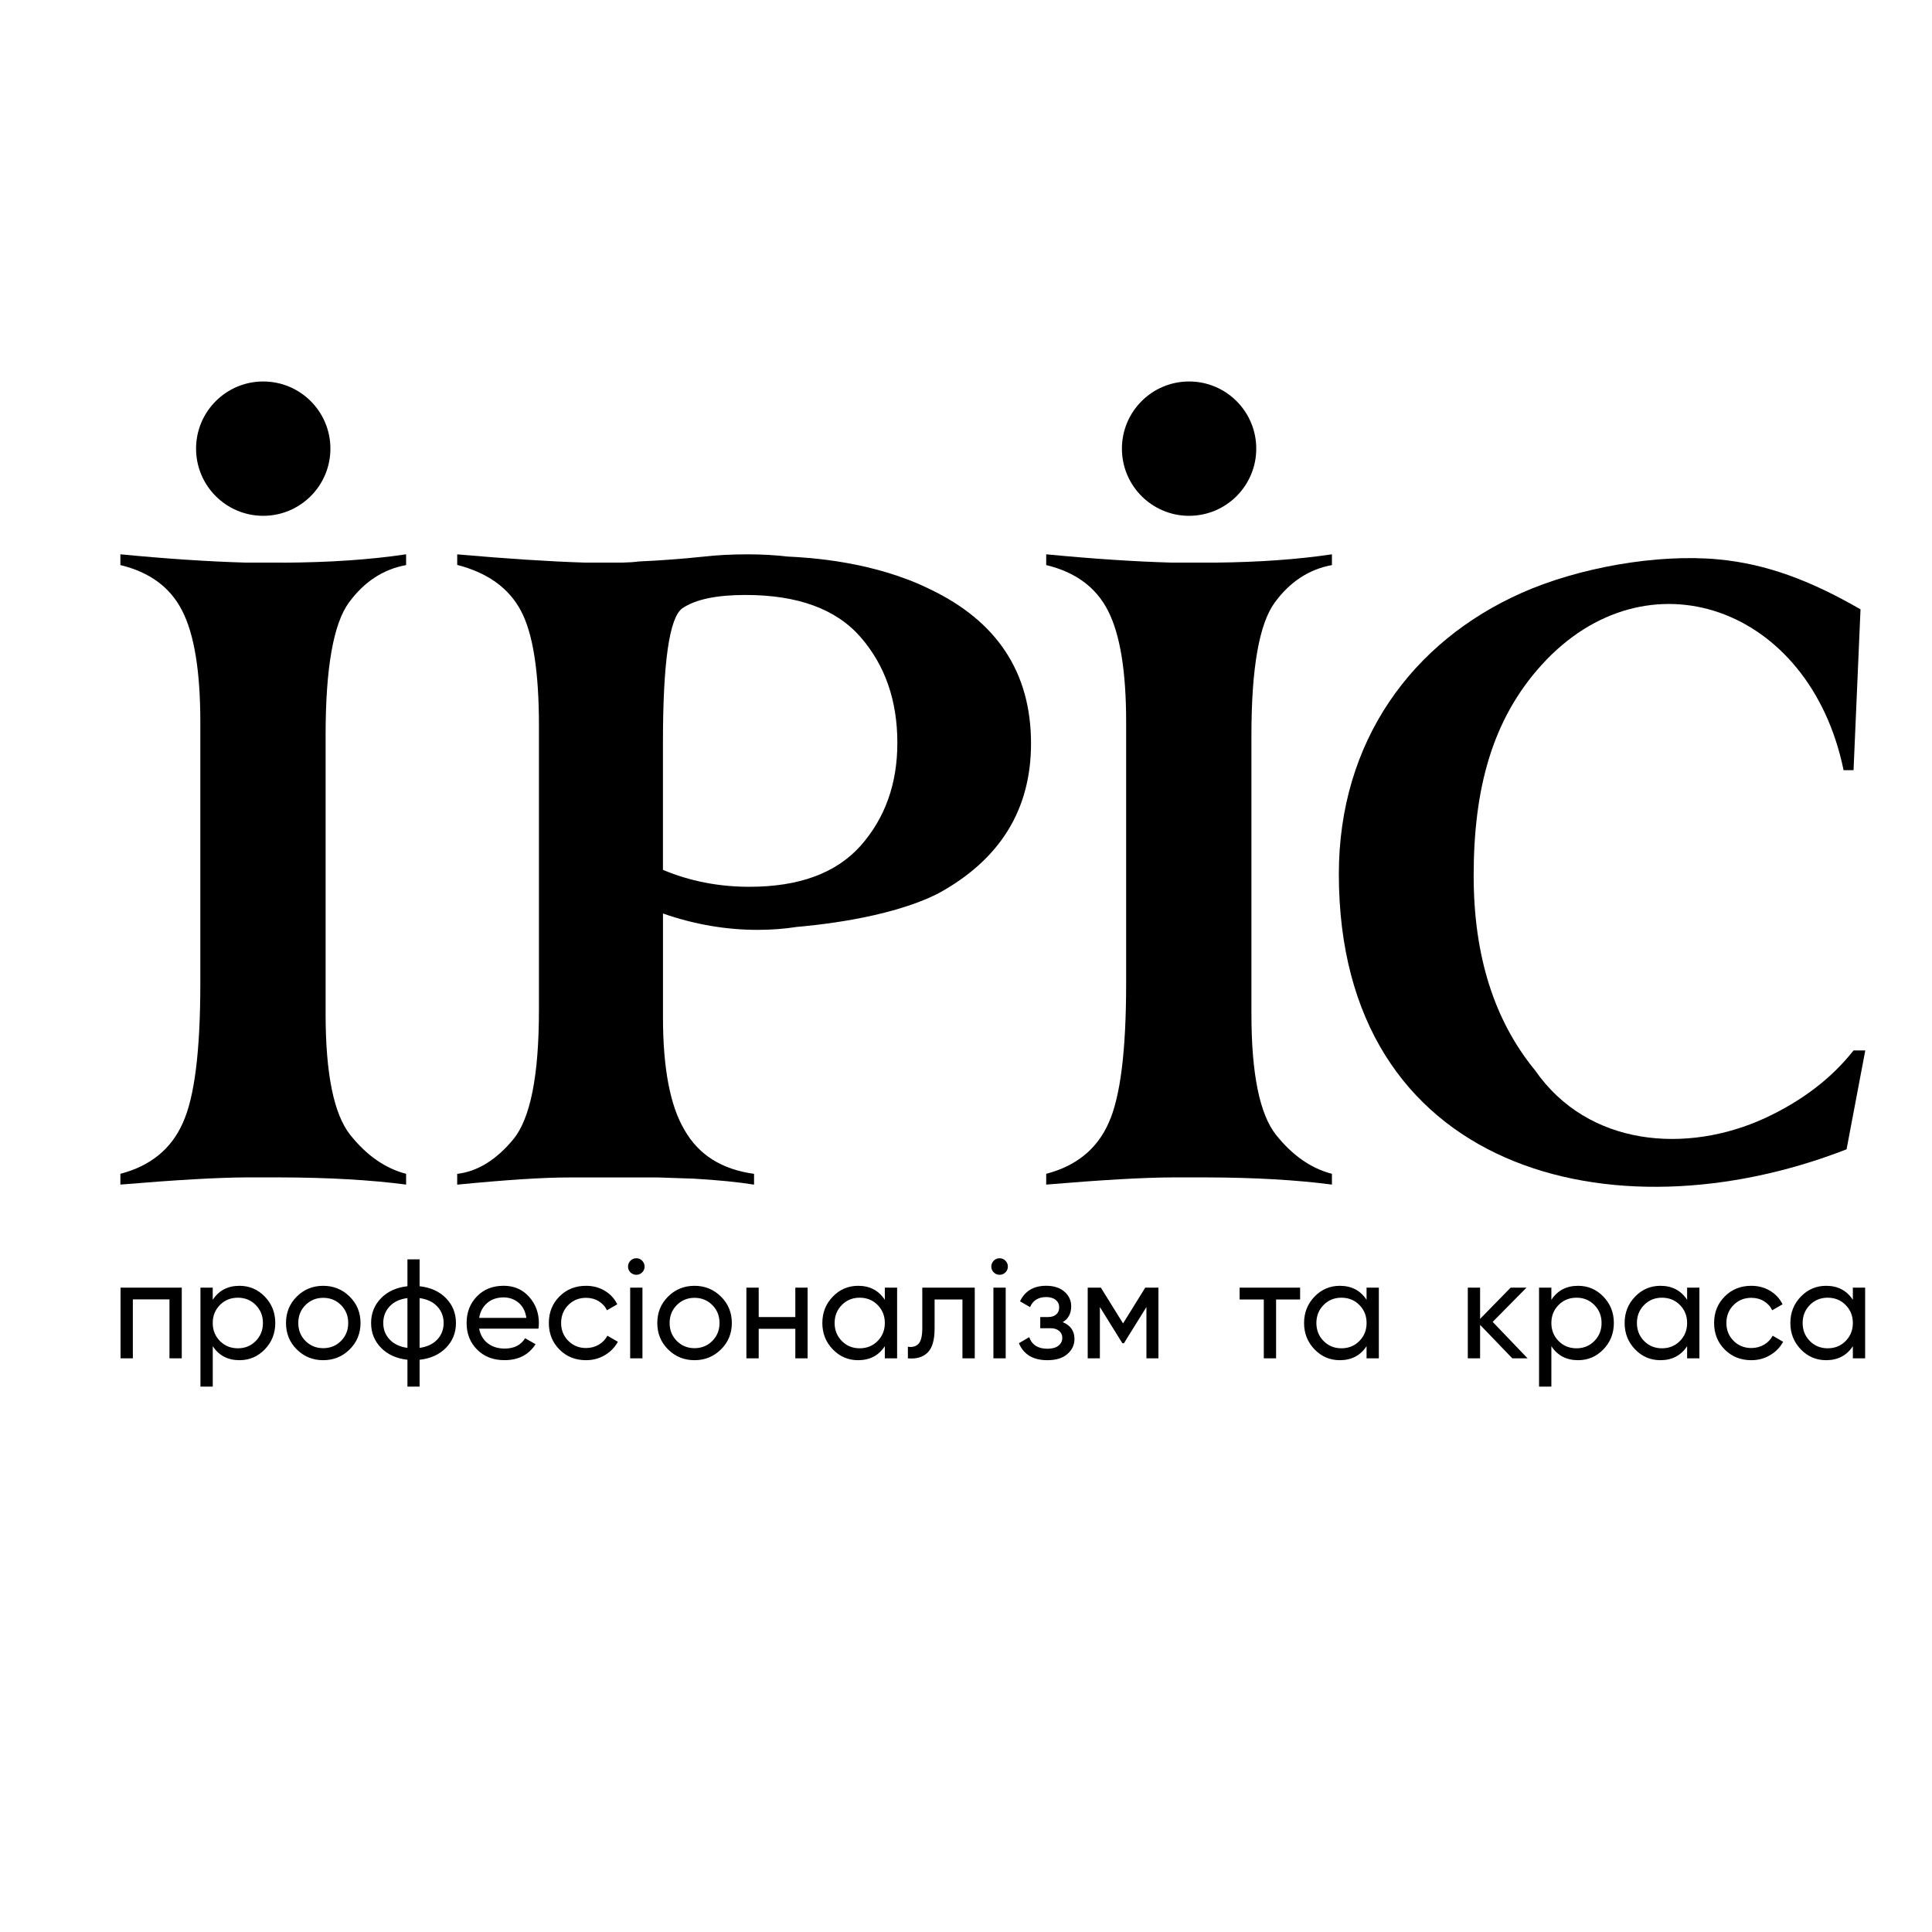 <?xml version="1.0" encoding="UTF-8"?> <!-- Generator: Adobe Illustrator 17.0.1, SVG Export Plug-In . SVG Version: 6.00 Build 0) --> <svg xmlns="http://www.w3.org/2000/svg" xmlns:xlink="http://www.w3.org/1999/xlink" id="Layer_1" x="0px" y="0px" width="64px" height="64px" viewBox="0 0 64 64" xml:space="preserve"> <g> <path fill-rule="evenodd" clip-rule="evenodd" d="M6.021,42.655v2.342H5.614v-1.953H4.401v1.953H3.993v-2.342H6.021L6.021,42.655z M7.933,42.594c0.328,0,0.608,0.119,0.839,0.358c0.231,0.239,0.347,0.53,0.347,0.874c0,0.344-0.116,0.635-0.347,0.874 c-0.231,0.239-0.511,0.358-0.839,0.358c-0.387,0-0.682-0.155-0.885-0.464v1.34H6.64v-3.279h0.407v0.403 C7.25,42.749,7.545,42.594,7.933,42.594L7.933,42.594z M7.881,44.664c0.234,0,0.431-0.08,0.59-0.241 c0.159-0.161,0.239-0.36,0.239-0.597c0-0.237-0.08-0.436-0.239-0.597c-0.159-0.161-0.356-0.241-0.59-0.241 c-0.237,0-0.436,0.08-0.595,0.241c-0.159,0.161-0.239,0.36-0.239,0.597c0,0.237,0.08,0.436,0.239,0.597 C7.445,44.584,7.644,44.664,7.881,44.664L7.881,44.664z M11.582,44.702c-0.24,0.237-0.532,0.356-0.876,0.356 c-0.344,0-0.635-0.119-0.874-0.356c-0.239-0.237-0.358-0.529-0.358-0.876c0-0.347,0.119-0.639,0.358-0.876 c0.239-0.237,0.53-0.356,0.874-0.356c0.343,0,0.635,0.119,0.876,0.356c0.24,0.237,0.361,0.529,0.361,0.876 C11.942,44.173,11.822,44.465,11.582,44.702L11.582,44.702z M10.706,44.66c0.234,0,0.431-0.08,0.59-0.239 c0.159-0.159,0.239-0.358,0.239-0.595c0-0.237-0.08-0.436-0.239-0.595c-0.159-0.159-0.356-0.239-0.59-0.239 c-0.231,0-0.426,0.08-0.586,0.239c-0.159,0.159-0.239,0.358-0.239,0.595c0,0.237,0.08,0.436,0.239,0.595 C10.279,44.58,10.475,44.66,10.706,44.66L10.706,44.66z M14.776,43.006c0.219,0.225,0.328,0.498,0.328,0.82 c0,0.322-0.109,0.595-0.328,0.82s-0.511,0.358-0.876,0.398v0.89h-0.403v-0.89c-0.365-0.041-0.657-0.173-0.876-0.398 c-0.219-0.225-0.328-0.498-0.328-0.82c0-0.322,0.109-0.595,0.328-0.82c0.219-0.225,0.511-0.358,0.876-0.398v-0.89H13.9v0.89 C14.266,42.649,14.558,42.781,14.776,43.006L14.776,43.006z M12.696,43.826c0,0.215,0.071,0.398,0.213,0.548 c0.142,0.15,0.338,0.242,0.588,0.276v-1.649c-0.25,0.031-0.446,0.122-0.588,0.272C12.768,43.423,12.696,43.607,12.696,43.826 L12.696,43.826z M13.9,44.65c0.25-0.034,0.445-0.127,0.585-0.276c0.141-0.15,0.211-0.333,0.211-0.548 c0-0.215-0.07-0.398-0.211-0.548c-0.14-0.15-0.336-0.242-0.585-0.276V44.65L13.9,44.65z M15.872,44.013 c0.041,0.209,0.137,0.372,0.288,0.487c0.151,0.116,0.338,0.173,0.56,0.173c0.309,0,0.534-0.114,0.675-0.342l0.347,0.197 c-0.228,0.353-0.571,0.529-1.03,0.529c-0.372,0-0.674-0.116-0.906-0.349c-0.233-0.233-0.349-0.527-0.349-0.883 c0-0.353,0.114-0.646,0.342-0.881c0.228-0.234,0.523-0.351,0.885-0.351c0.343,0,0.624,0.121,0.841,0.363 c0.217,0.242,0.326,0.533,0.326,0.874c0,0.059-0.005,0.12-0.014,0.183H15.872L15.872,44.013z M16.683,42.978 c-0.219,0-0.4,0.062-0.543,0.185c-0.144,0.123-0.233,0.288-0.267,0.494h1.564c-0.034-0.222-0.122-0.39-0.262-0.506 C17.034,43.036,16.87,42.978,16.683,42.978L16.683,42.978z M19.413,45.058c-0.353,0-0.646-0.118-0.881-0.354 c-0.234-0.236-0.351-0.529-0.351-0.878c0-0.35,0.117-0.643,0.351-0.878c0.234-0.236,0.528-0.354,0.881-0.354 c0.231,0,0.439,0.055,0.623,0.166c0.184,0.111,0.322,0.26,0.412,0.447l-0.342,0.197c-0.059-0.125-0.151-0.225-0.274-0.3 c-0.123-0.075-0.263-0.112-0.419-0.112c-0.234,0-0.43,0.08-0.588,0.239c-0.158,0.159-0.237,0.358-0.237,0.595 c0,0.234,0.079,0.431,0.237,0.59c0.158,0.159,0.354,0.239,0.588,0.239c0.156,0,0.297-0.037,0.422-0.11 c0.125-0.073,0.22-0.173,0.286-0.298l0.347,0.201c-0.1,0.184-0.244,0.332-0.431,0.443C19.849,45.003,19.641,45.058,19.413,45.058 L19.413,45.058z M23.882,44.702c-0.24,0.237-0.532,0.356-0.876,0.356c-0.343,0-0.635-0.119-0.874-0.356 c-0.239-0.237-0.358-0.529-0.358-0.876c0-0.347,0.119-0.639,0.358-0.876c0.239-0.237,0.53-0.356,0.874-0.356 c0.344,0,0.635,0.119,0.876,0.356c0.24,0.237,0.361,0.529,0.361,0.876C24.243,44.173,24.123,44.465,23.882,44.702L23.882,44.702z M23.006,44.66c0.234,0,0.431-0.08,0.59-0.239c0.159-0.159,0.239-0.358,0.239-0.595c0-0.237-0.08-0.436-0.239-0.595 c-0.159-0.159-0.356-0.239-0.59-0.239c-0.231,0-0.426,0.08-0.585,0.239c-0.159,0.159-0.239,0.358-0.239,0.595 c0,0.237,0.08,0.436,0.239,0.595C22.58,44.58,22.775,44.66,23.006,44.66L23.006,44.66z M26.346,42.655h0.407v2.342h-0.407v-0.979 h-1.213v0.979h-0.408v-2.342h0.408v0.974h1.213V42.655L26.346,42.655z M29.311,42.655h0.407v2.342h-0.407v-0.403 c-0.203,0.309-0.498,0.464-0.885,0.464c-0.328,0-0.607-0.119-0.838-0.358c-0.231-0.239-0.347-0.53-0.347-0.874 c0-0.343,0.116-0.635,0.347-0.874c0.231-0.239,0.511-0.358,0.838-0.358c0.387,0,0.682,0.155,0.885,0.464V42.655L29.311,42.655z M28.477,44.664c0.237,0,0.436-0.08,0.595-0.241c0.159-0.161,0.239-0.36,0.239-0.597c0-0.237-0.08-0.436-0.239-0.597 c-0.159-0.161-0.358-0.241-0.595-0.241c-0.234,0-0.431,0.08-0.59,0.241c-0.159,0.161-0.239,0.36-0.239,0.597 c0,0.237,0.08,0.436,0.239,0.597C28.046,44.584,28.243,44.664,28.477,44.664L28.477,44.664z M32.29,42.655v2.342h-0.408v-1.949 H30.96v0.956c0,0.384-0.077,0.652-0.232,0.803c-0.155,0.151-0.372,0.215-0.653,0.19v-0.384c0.159,0.022,0.279-0.013,0.358-0.105 c0.08-0.092,0.119-0.263,0.119-0.513v-1.34H32.29L32.29,42.655z M35.204,43.798c0.259,0.106,0.389,0.292,0.389,0.557 c0,0.197-0.078,0.363-0.234,0.499c-0.156,0.136-0.378,0.204-0.665,0.204c-0.468,0-0.782-0.187-0.942-0.562l0.342-0.201 c0.091,0.256,0.292,0.384,0.604,0.384c0.156,0,0.277-0.034,0.363-0.101c0.086-0.067,0.129-0.154,0.129-0.26 c0-0.094-0.035-0.17-0.105-0.23c-0.07-0.059-0.165-0.089-0.283-0.089h-0.342v-0.37h0.253c0.119,0,0.211-0.029,0.276-0.087 c0.066-0.058,0.098-0.137,0.098-0.237c0-0.1-0.038-0.181-0.115-0.244c-0.076-0.062-0.182-0.094-0.316-0.094 c-0.262,0-0.44,0.111-0.534,0.333l-0.333-0.192c0.165-0.344,0.454-0.515,0.867-0.515c0.256,0,0.458,0.066,0.607,0.197 c0.148,0.131,0.222,0.292,0.222,0.482C35.485,43.511,35.391,43.686,35.204,43.798L35.204,43.798z M38.375,42.655v2.342h-0.398v-1.7 l-0.745,1.199H37.18l-0.745-1.199v1.7h-0.403v-2.342h0.436l0.735,1.185l0.735-1.185H38.375L38.375,42.655z M43.068,42.655v0.393 h-0.796v1.949h-0.407v-1.949h-0.801v-0.393H43.068L43.068,42.655z M45.269,42.655h0.407v2.342h-0.407v-0.403 c-0.203,0.309-0.498,0.464-0.885,0.464c-0.328,0-0.607-0.119-0.838-0.358c-0.231-0.239-0.347-0.53-0.347-0.874 c0-0.343,0.116-0.635,0.347-0.874c0.231-0.239,0.511-0.358,0.838-0.358c0.387,0,0.682,0.155,0.885,0.464V42.655L45.269,42.655z M44.436,44.664c0.237,0,0.436-0.08,0.595-0.241c0.159-0.161,0.239-0.36,0.239-0.597c0-0.237-0.08-0.436-0.239-0.597 c-0.159-0.161-0.358-0.241-0.595-0.241c-0.234,0-0.431,0.08-0.59,0.241c-0.159,0.161-0.239,0.36-0.239,0.597 c0,0.237,0.08,0.436,0.239,0.597C44.005,44.584,44.201,44.664,44.436,44.664L44.436,44.664z M50.604,44.997h-0.506l-1.068-1.11 v1.11h-0.407v-2.342h0.407v1.035l1.012-1.035h0.525l-1.12,1.134L50.604,44.997L50.604,44.997z M52.276,42.594 c0.328,0,0.607,0.119,0.838,0.358c0.231,0.239,0.347,0.53,0.347,0.874c0,0.344-0.116,0.635-0.347,0.874 c-0.231,0.239-0.51,0.358-0.838,0.358c-0.387,0-0.682-0.155-0.885-0.464v1.34h-0.408v-3.279h0.408v0.403 C51.594,42.749,51.889,42.594,52.276,42.594L52.276,42.594z M52.225,44.664c0.234,0,0.431-0.08,0.59-0.241 c0.159-0.161,0.239-0.36,0.239-0.597c0-0.237-0.08-0.436-0.239-0.597c-0.159-0.161-0.356-0.241-0.59-0.241 c-0.237,0-0.436,0.08-0.595,0.241c-0.159,0.161-0.239,0.36-0.239,0.597c0,0.237,0.08,0.436,0.239,0.597 C51.789,44.584,51.987,44.664,52.225,44.664L52.225,44.664z M55.888,42.655h0.407v2.342h-0.407v-0.403 c-0.203,0.309-0.498,0.464-0.885,0.464c-0.328,0-0.607-0.119-0.838-0.358c-0.231-0.239-0.347-0.53-0.347-0.874 c0-0.343,0.116-0.635,0.347-0.874c0.231-0.239,0.511-0.358,0.838-0.358c0.387,0,0.682,0.155,0.885,0.464V42.655L55.888,42.655z M55.054,44.664c0.237,0,0.436-0.08,0.595-0.241c0.159-0.161,0.239-0.36,0.239-0.597c0-0.237-0.08-0.436-0.239-0.597 c-0.159-0.161-0.358-0.241-0.595-0.241c-0.234,0-0.431,0.08-0.59,0.241c-0.159,0.161-0.239,0.36-0.239,0.597 c0,0.237,0.08,0.436,0.239,0.597C54.623,44.584,54.82,44.664,55.054,44.664L55.054,44.664z M58.014,45.058 c-0.353,0-0.646-0.118-0.881-0.354c-0.234-0.236-0.351-0.529-0.351-0.878c0-0.35,0.117-0.643,0.351-0.878 c0.234-0.236,0.528-0.354,0.881-0.354c0.231,0,0.439,0.055,0.623,0.166c0.184,0.111,0.322,0.26,0.412,0.447l-0.342,0.197 c-0.059-0.125-0.151-0.225-0.274-0.3c-0.123-0.075-0.263-0.112-0.419-0.112c-0.234,0-0.43,0.08-0.588,0.239 c-0.158,0.159-0.237,0.358-0.237,0.595c0,0.234,0.079,0.431,0.237,0.59c0.158,0.159,0.354,0.239,0.588,0.239 c0.156,0,0.297-0.037,0.422-0.11c0.125-0.073,0.22-0.173,0.286-0.298l0.347,0.201c-0.1,0.184-0.243,0.332-0.431,0.443 C58.45,45.003,58.242,45.058,58.014,45.058L58.014,45.058z M61.378,42.655h0.407v2.342h-0.407v-0.403 c-0.203,0.309-0.498,0.464-0.885,0.464c-0.328,0-0.607-0.119-0.838-0.358c-0.231-0.239-0.347-0.53-0.347-0.874 c0-0.343,0.116-0.635,0.347-0.874c0.231-0.239,0.511-0.358,0.838-0.358c0.387,0,0.682,0.155,0.885,0.464V42.655L61.378,42.655z M60.544,44.664c0.237,0,0.436-0.08,0.595-0.241c0.159-0.161,0.239-0.36,0.239-0.597c0-0.237-0.08-0.436-0.239-0.597 c-0.159-0.161-0.358-0.241-0.595-0.241c-0.234,0-0.431,0.08-0.59,0.241c-0.159,0.161-0.239,0.36-0.239,0.597 c0,0.237,0.08,0.436,0.239,0.597C60.113,44.584,60.31,44.664,60.544,44.664L60.544,44.664z M21.081,42.229 c-0.078,0-0.144-0.027-0.197-0.08c-0.053-0.053-0.08-0.117-0.08-0.192c0-0.075,0.027-0.14,0.08-0.194 c0.053-0.055,0.119-0.082,0.197-0.082c0.075,0,0.139,0.027,0.192,0.082c0.053,0.055,0.08,0.119,0.08,0.194 c0,0.075-0.027,0.139-0.08,0.192C21.22,42.202,21.156,42.229,21.081,42.229L21.081,42.229z M20.875,44.997v-2.342h0.407v2.342 H20.875L20.875,44.997z M33.115,42.229c-0.078,0-0.144-0.027-0.197-0.08c-0.053-0.053-0.08-0.117-0.08-0.192 c0-0.075,0.027-0.14,0.08-0.194c0.053-0.055,0.119-0.082,0.197-0.082c0.075,0,0.139,0.027,0.192,0.082 c0.053,0.055,0.08,0.119,0.08,0.194c0,0.075-0.027,0.139-0.08,0.192C33.253,42.202,33.189,42.229,33.115,42.229L33.115,42.229z M32.908,44.997v-2.342h0.407v2.342H32.908z"></path> <circle fill-rule="evenodd" clip-rule="evenodd" cx="8.72" cy="14.862" r="2.225"></circle> <circle fill-rule="evenodd" clip-rule="evenodd" cx="39.39" cy="14.862" r="2.225"></circle> <path fill-rule="evenodd" clip-rule="evenodd" d="M8.133,18.637H9.39v0.002c1.525-0.007,2.879-0.1,4.063-0.277v0.357 c-0.759,0.138-1.393,0.555-1.895,1.241c-0.515,0.707-0.772,2.172-0.772,4.391v9.231c0,1.987,0.271,3.321,0.812,4.008 c0.541,0.68,1.162,1.116,1.855,1.294v0.357c-1.183-0.155-2.569-0.234-4.157-0.238H8.168c-0.931,0.003-2.325,0.082-4.18,0.238 v-0.357c0.99-0.258,1.684-0.819,2.067-1.684c0.39-0.852,0.581-2.39,0.581-4.629v-8.649c0-1.677-0.198-2.905-0.601-3.691 c-0.396-0.779-1.083-1.281-2.047-1.512v-0.357C5.52,18.51,6.901,18.602,8.133,18.637z"></path> <path fill-rule="evenodd" clip-rule="evenodd" d="M38.802,18.637h1.487v0c1.431-0.015,2.709-0.107,3.833-0.275v0.357 c-0.759,0.138-1.393,0.555-1.895,1.241c-0.515,0.707-0.772,2.172-0.772,4.391v9.231c0,1.987,0.271,3.321,0.812,4.008 c0.541,0.68,1.162,1.116,1.855,1.294v0.357c-1.183-0.155-2.569-0.234-4.157-0.238h-1.128c-0.931,0.003-2.325,0.082-4.18,0.238 v-0.357c0.99-0.258,1.684-0.819,2.067-1.684c0.389-0.852,0.581-2.39,0.581-4.629v-8.649c0-1.677-0.198-2.905-0.601-3.691 c-0.396-0.779-1.083-1.281-2.047-1.512v-0.357C36.19,18.51,37.571,18.602,38.802,18.637z"></path> <path fill-rule="evenodd" clip-rule="evenodd" d="M19.375,18.637h1.249c0.214-0.005,0.388-0.017,0.526-0.037 c0.733-0.033,1.446-0.086,2.126-0.158c0.456-0.053,0.951-0.079,1.492-0.079c0.462,0,0.899,0.024,1.312,0.073 c0.741,0.034,2.856,0.16,4.728,1.083c2.232,1.067,3.346,2.77,3.346,5.11c0,2.187-1.021,3.843-3.066,4.963 c-1.7,0.87-4.324,1.077-4.697,1.114c-0.411,0.064-0.842,0.097-1.293,0.097c-1.043,0-2.093-0.178-3.136-0.542v3.44 c0,1.69,0.238,2.932,0.713,3.731c0.469,0.825,1.235,1.307,2.304,1.453v0.357c-0.542-0.086-1.208-0.152-2.007-0.198l-1.168-0.039 h-1.079v0h-1.799v0h-0.103c-0.825,0-2.053,0.079-3.678,0.238v-0.357c0.667-0.079,1.288-0.456,1.856-1.142 c0.568-0.687,0.852-2.113,0.852-4.279v-9.429c0-1.789-0.198-3.064-0.601-3.81c-0.396-0.746-1.103-1.255-2.106-1.512v-0.35 C16.818,18.51,18.228,18.602,19.375,18.637L19.375,18.637z M21.961,24.589v4.226c0.891,0.376,1.849,0.561,2.866,0.561 c1.638,0,2.866-0.449,3.678-1.354c0.812-0.918,1.221-2.053,1.221-3.414c0-1.406-0.409-2.575-1.221-3.506 c-0.812-0.931-2.086-1.393-3.81-1.393c-0.957,0-1.657,0.145-2.093,0.442C22.173,20.462,21.961,21.941,21.961,24.589z"></path> <path fill-rule="evenodd" clip-rule="evenodd" d="M61.401,34.797h0.389l-0.62,3.275c-7.752,3.025-16.819,0.73-16.819-9.118 c0-4.39,2.416-7.697,6.061-9.316c1.861-0.827,4.467-1.3,6.509-1.108c1.574,0.148,3.03,0.685,4.711,1.655l-0.231,5.328h-0.33 c-1.116-5.439-6.525-7.318-10-3.49c-1.652,1.82-2.254,4.122-2.254,6.989c0,2.648,0.68,4.794,2.034,6.444 c1.761,2.539,5.037,2.769,7.612,1.585C59.685,36.474,60.668,35.728,61.401,34.797z"></path> </g> </svg> 